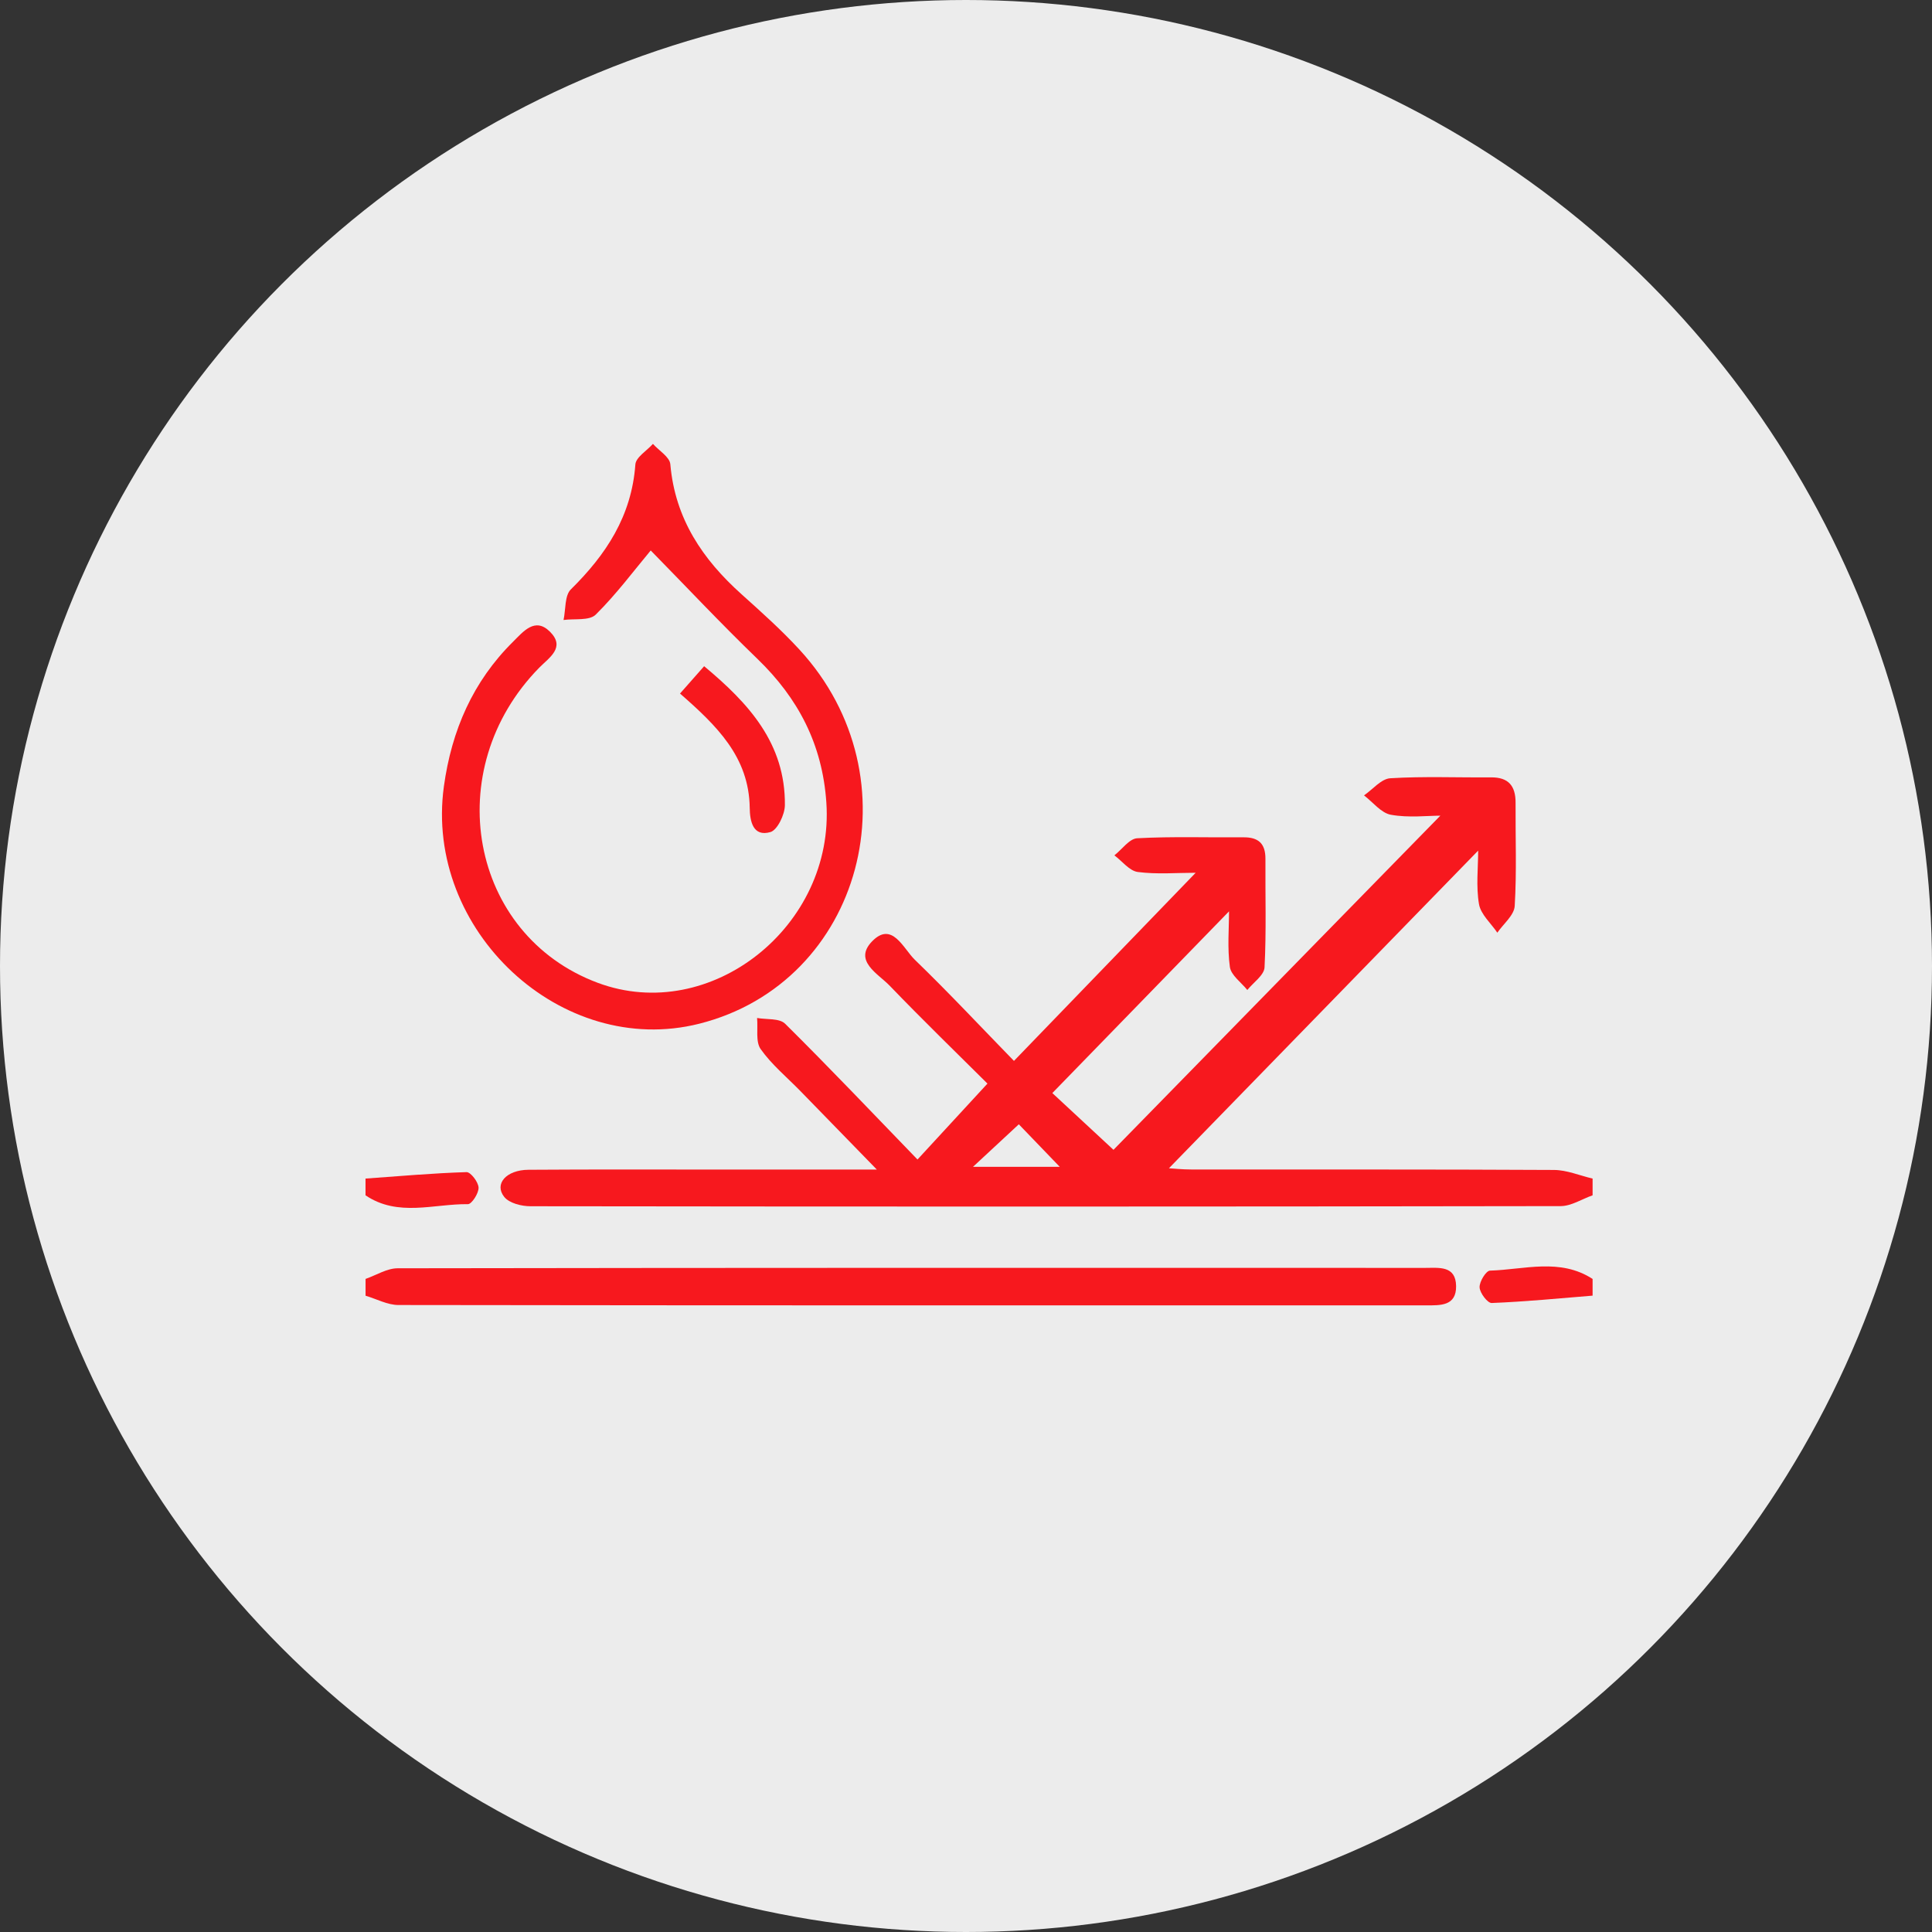 <svg width="74" height="74" viewBox="0 0 74 74" fill="none" xmlns="http://www.w3.org/2000/svg">
<rect x="0" y="0" width="74" height="74" fill="#333333" stroke="none"/>
<circle cx="37" cy="37" r="37" fill="#ECECEC"/>
<g clip-path="url(#clip0_616_3)">
<path d="M61 45.783C60.593 45.926 60.185 46.195 59.778 46.197C46.624 46.219 33.47 46.219 20.317 46.202C19.974 46.202 19.508 46.086 19.314 45.845C18.919 45.352 19.385 44.812 20.239 44.805C22.848 44.786 25.459 44.799 28.069 44.797C29.804 44.797 31.54 44.797 33.585 44.797C32.482 43.665 31.57 42.727 30.657 41.79C30.141 41.261 29.56 40.782 29.136 40.184C28.935 39.901 29.036 39.397 28.998 38.991C29.364 39.057 29.852 38.993 30.074 39.213C31.797 40.919 33.466 42.681 35.142 44.412C36.023 43.456 36.846 42.563 37.822 41.504C36.685 40.372 35.357 39.085 34.074 37.752C33.633 37.295 32.677 36.802 33.404 36.055C34.168 35.267 34.6 36.335 35.039 36.76C36.351 38.028 37.6 39.367 38.837 40.635C41.164 38.227 43.443 35.867 45.797 33.429C45.066 33.429 44.312 33.495 43.579 33.399C43.259 33.356 42.981 32.984 42.684 32.762C42.975 32.534 43.257 32.122 43.56 32.107C44.913 32.034 46.273 32.083 47.629 32.071C48.187 32.066 48.471 32.299 48.469 32.891C48.46 34.278 48.506 35.668 48.435 37.052C48.421 37.351 48.007 37.631 47.775 37.919C47.541 37.627 47.153 37.357 47.107 37.037C47.006 36.311 47.075 35.559 47.075 34.906C44.817 37.229 42.557 39.552 40.307 41.867C40.99 42.501 41.878 43.325 42.649 44.041C46.691 39.909 50.931 35.572 55.168 31.242C54.673 31.242 53.958 31.33 53.277 31.208C52.901 31.142 52.586 30.725 52.245 30.465C52.58 30.236 52.903 29.831 53.25 29.809C54.533 29.73 55.824 29.786 57.11 29.775C57.773 29.769 58.055 30.096 58.05 30.755C58.042 32.071 58.096 33.39 58.017 34.701C57.996 35.056 57.585 35.385 57.351 35.724C57.106 35.361 56.718 35.026 56.649 34.631C56.532 33.952 56.617 33.236 56.617 32.581C52.655 36.653 48.719 40.695 44.773 44.747C44.943 44.758 45.289 44.794 45.636 44.794C50.265 44.799 54.892 44.786 59.521 44.812C60.014 44.814 60.507 45.027 61 45.142V45.783ZM37.27 44.692H40.591C40.009 44.088 39.445 43.503 39.023 43.063C38.461 43.584 37.884 44.12 37.268 44.692H37.27Z" fill="#F7181E"/>
<path d="M14 48.986C14.412 48.843 14.821 48.578 15.232 48.578C28.357 48.557 41.481 48.559 54.606 48.563C55.12 48.563 55.759 48.471 55.772 49.257C55.784 50.03 55.164 49.998 54.635 49.998C41.511 50 28.386 50.004 15.262 49.985C14.842 49.985 14.422 49.752 14.002 49.629C14.002 49.415 14.002 49.202 14.002 48.988L14 48.986Z" fill="#F7181E"/>
<path d="M61 49.626C59.713 49.731 58.426 49.857 57.136 49.908C56.977 49.914 56.684 49.528 56.672 49.31C56.659 49.095 56.918 48.672 57.069 48.668C58.387 48.629 59.749 48.176 61 48.986V49.626Z" fill="#F7181E"/>
<path d="M14 45.142C15.289 45.05 16.578 44.935 17.869 44.895C18.027 44.89 18.322 45.275 18.33 45.488C18.339 45.704 18.067 46.124 17.923 46.122C16.609 46.107 15.243 46.624 14 45.783C14 45.569 14 45.356 14 45.142Z" fill="#F7181E"/>
<path d="M24.925 21.083C24.286 21.847 23.611 22.757 22.819 23.54C22.573 23.784 22.005 23.688 21.585 23.747C21.671 23.348 21.625 22.81 21.865 22.575C23.212 21.247 24.192 19.77 24.336 17.79C24.357 17.512 24.774 17.265 25.009 17.002C25.24 17.261 25.652 17.504 25.675 17.782C25.857 19.876 26.918 21.431 28.407 22.765C29.165 23.446 29.928 24.128 30.617 24.877C35.146 29.792 33.042 37.633 26.782 39.211C21.505 40.541 16.241 35.639 17.002 30.121C17.298 27.971 18.117 26.098 19.651 24.58C20.041 24.194 20.488 23.628 21.058 24.189C21.675 24.796 21.04 25.182 20.657 25.571C16.814 29.483 17.988 35.814 22.895 37.644C27.216 39.256 31.977 35.472 31.651 30.734C31.499 28.509 30.573 26.745 29.013 25.238C27.607 23.882 26.268 22.453 24.921 21.081L24.925 21.083Z" fill="#F7181E"/>
<path d="M26.049 26.561C26.397 26.166 26.671 25.857 26.97 25.517C28.683 26.944 30.086 28.477 30.063 30.843C30.059 31.201 29.777 31.791 29.51 31.87C28.841 32.064 28.722 31.455 28.716 30.941C28.689 28.987 27.448 27.794 26.046 26.564L26.049 26.561Z" fill="#F7181E"/>
</g>
<defs>
<clipPath id="clip0_616_3">
<rect width="47" height="33" fill="white" transform="translate(14 17)"/>
</clipPath>
</defs>
</svg>
